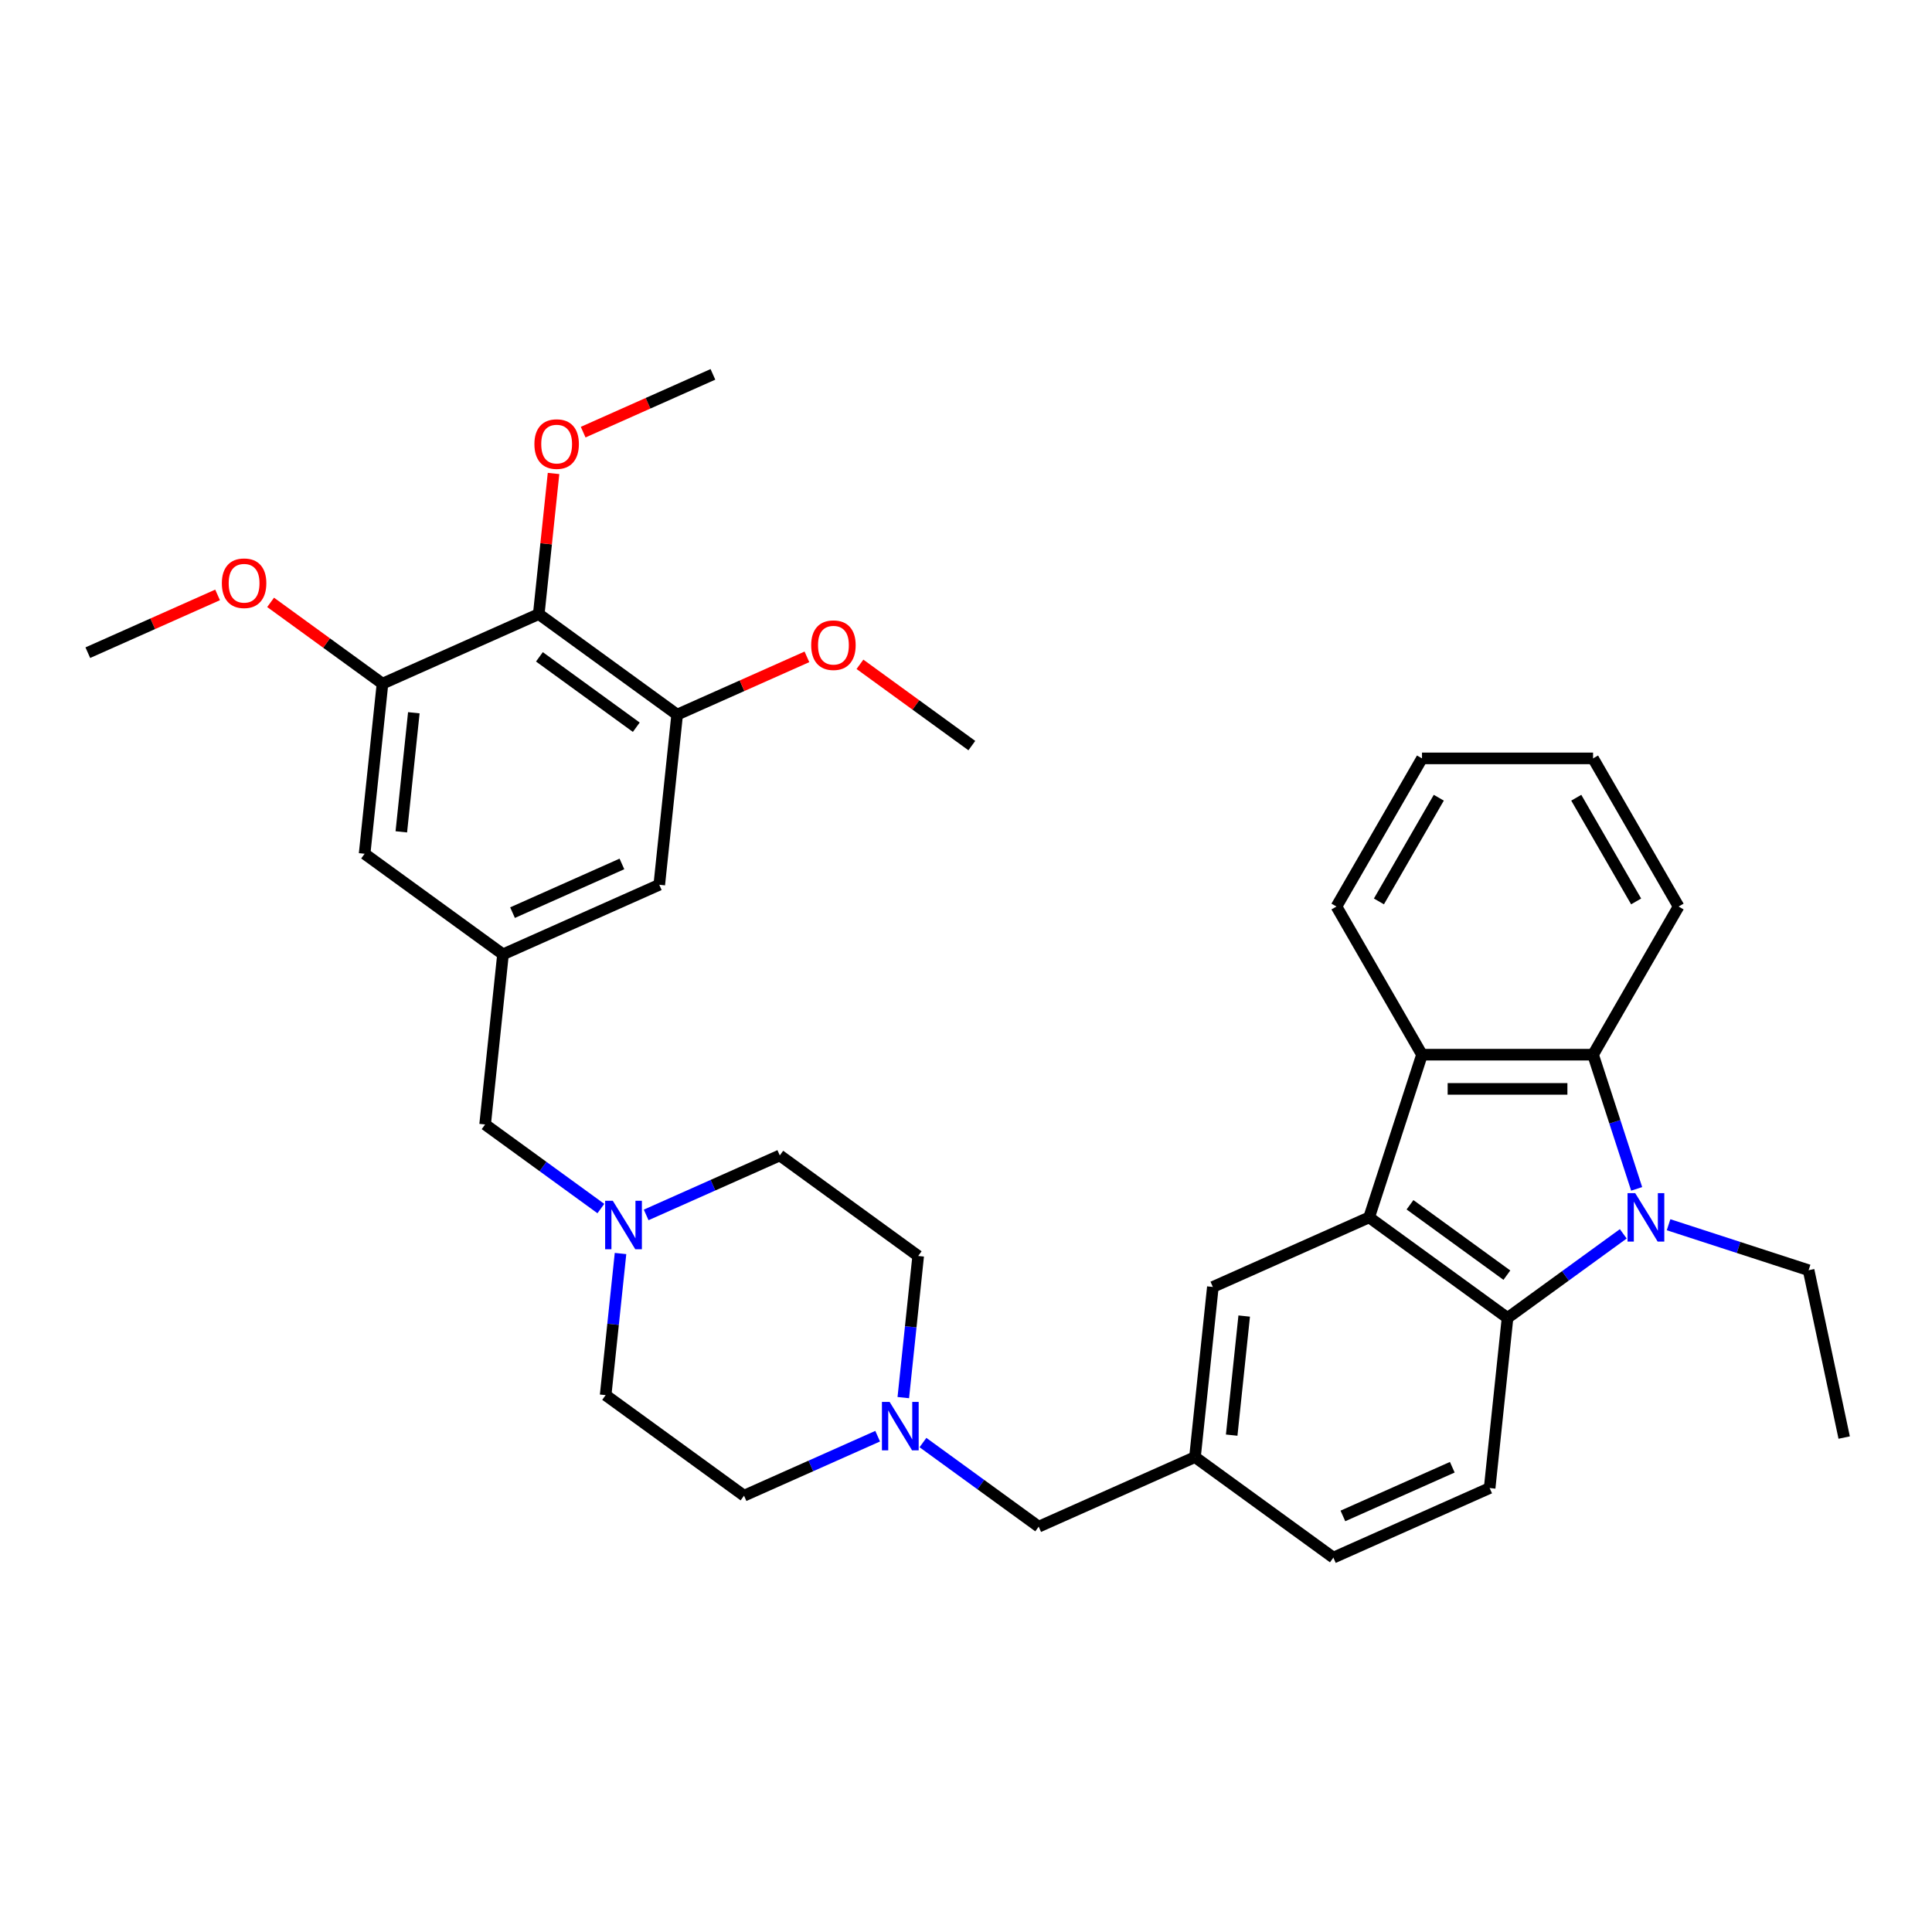 <?xml version='1.0' encoding='iso-8859-1'?>
<svg version='1.1' baseProfile='full'
              xmlns='http://www.w3.org/2000/svg'
                      xmlns:rdkit='http://www.rdkit.org/xml'
                      xmlns:xlink='http://www.w3.org/1999/xlink'
                  xml:space='preserve'
width='1000px' height='1000px' viewBox='0 0 1000 1000'>
<!-- END OF HEADER -->
<rect style='opacity:1.0;fill:#FFFFFF;stroke:none' width='1000' height='1000' x='0' y='0'> </rect>
<path class='bond-1' d='M 840.204,638.628 L 810.249,660.392' style='fill:none;fill-rule:evenodd;stroke:#0000FF;stroke-width:6px;stroke-linecap:butt;stroke-linejoin:miter;stroke-opacity:1' />
<path class='bond-1' d='M 810.249,660.392 L 780.294,682.155' style='fill:none;fill-rule:evenodd;stroke:#000000;stroke-width:6px;stroke-linecap:butt;stroke-linejoin:miter;stroke-opacity:1' />
<path class='bond-2' d='M 847.134,615.36 L 835.85,580.63' style='fill:none;fill-rule:evenodd;stroke:#0000FF;stroke-width:6px;stroke-linecap:butt;stroke-linejoin:miter;stroke-opacity:1' />
<path class='bond-2' d='M 835.85,580.63 L 824.565,545.901' style='fill:none;fill-rule:evenodd;stroke:#000000;stroke-width:6px;stroke-linecap:butt;stroke-linejoin:miter;stroke-opacity:1' />
<path class='bond-17' d='M 863.65,633.92 L 899.893,645.696' style='fill:none;fill-rule:evenodd;stroke:#0000FF;stroke-width:6px;stroke-linecap:butt;stroke-linejoin:miter;stroke-opacity:1' />
<path class='bond-17' d='M 899.893,645.696 L 936.136,657.472' style='fill:none;fill-rule:evenodd;stroke:#000000;stroke-width:6px;stroke-linecap:butt;stroke-linejoin:miter;stroke-opacity:1' />
<path class='bond-0' d='M 708.661,630.111 L 780.294,682.155' style='fill:none;fill-rule:evenodd;stroke:#000000;stroke-width:6px;stroke-linecap:butt;stroke-linejoin:miter;stroke-opacity:1' />
<path class='bond-0' d='M 729.815,623.591 L 779.958,660.022' style='fill:none;fill-rule:evenodd;stroke:#000000;stroke-width:6px;stroke-linecap:butt;stroke-linejoin:miter;stroke-opacity:1' />
<path class='bond-11' d='M 708.661,630.111 L 627.773,666.125' style='fill:none;fill-rule:evenodd;stroke:#000000;stroke-width:6px;stroke-linecap:butt;stroke-linejoin:miter;stroke-opacity:1' />
<path class='bond-34' d='M 708.661,630.111 L 736.022,545.901' style='fill:none;fill-rule:evenodd;stroke:#000000;stroke-width:6px;stroke-linecap:butt;stroke-linejoin:miter;stroke-opacity:1' />
<path class='bond-10' d='M 780.294,682.155 L 771.039,770.213' style='fill:none;fill-rule:evenodd;stroke:#000000;stroke-width:6px;stroke-linecap:butt;stroke-linejoin:miter;stroke-opacity:1' />
<path class='bond-3' d='M 824.565,545.901 L 736.022,545.901' style='fill:none;fill-rule:evenodd;stroke:#000000;stroke-width:6px;stroke-linecap:butt;stroke-linejoin:miter;stroke-opacity:1' />
<path class='bond-3' d='M 811.284,563.61 L 749.304,563.61' style='fill:none;fill-rule:evenodd;stroke:#000000;stroke-width:6px;stroke-linecap:butt;stroke-linejoin:miter;stroke-opacity:1' />
<path class='bond-26' d='M 824.565,545.901 L 868.837,469.221' style='fill:none;fill-rule:evenodd;stroke:#000000;stroke-width:6px;stroke-linecap:butt;stroke-linejoin:miter;stroke-opacity:1' />
<path class='bond-27' d='M 736.022,545.901 L 691.751,469.221' style='fill:none;fill-rule:evenodd;stroke:#000000;stroke-width:6px;stroke-linecap:butt;stroke-linejoin:miter;stroke-opacity:1' />
<path class='bond-4' d='M 278.864,317.845 L 350.497,369.889' style='fill:none;fill-rule:evenodd;stroke:#000000;stroke-width:6px;stroke-linecap:butt;stroke-linejoin:miter;stroke-opacity:1' />
<path class='bond-4' d='M 279.2,339.978 L 329.343,376.409' style='fill:none;fill-rule:evenodd;stroke:#000000;stroke-width:6px;stroke-linecap:butt;stroke-linejoin:miter;stroke-opacity:1' />
<path class='bond-23' d='M 278.864,317.845 L 282.688,281.457' style='fill:none;fill-rule:evenodd;stroke:#000000;stroke-width:6px;stroke-linecap:butt;stroke-linejoin:miter;stroke-opacity:1' />
<path class='bond-23' d='M 282.688,281.457 L 286.513,245.069' style='fill:none;fill-rule:evenodd;stroke:#FF0000;stroke-width:6px;stroke-linecap:butt;stroke-linejoin:miter;stroke-opacity:1' />
<path class='bond-38' d='M 278.864,317.845 L 197.976,353.859' style='fill:none;fill-rule:evenodd;stroke:#000000;stroke-width:6px;stroke-linecap:butt;stroke-linejoin:miter;stroke-opacity:1' />
<path class='bond-5' d='M 350.497,369.889 L 341.241,457.947' style='fill:none;fill-rule:evenodd;stroke:#000000;stroke-width:6px;stroke-linecap:butt;stroke-linejoin:miter;stroke-opacity:1' />
<path class='bond-24' d='M 350.497,369.889 L 384.079,354.937' style='fill:none;fill-rule:evenodd;stroke:#000000;stroke-width:6px;stroke-linecap:butt;stroke-linejoin:miter;stroke-opacity:1' />
<path class='bond-24' d='M 384.079,354.937 L 417.661,339.986' style='fill:none;fill-rule:evenodd;stroke:#FF0000;stroke-width:6px;stroke-linecap:butt;stroke-linejoin:miter;stroke-opacity:1' />
<path class='bond-6' d='M 197.976,353.859 L 188.72,441.917' style='fill:none;fill-rule:evenodd;stroke:#000000;stroke-width:6px;stroke-linecap:butt;stroke-linejoin:miter;stroke-opacity:1' />
<path class='bond-6' d='M 214.199,368.918 L 207.72,430.559' style='fill:none;fill-rule:evenodd;stroke:#000000;stroke-width:6px;stroke-linecap:butt;stroke-linejoin:miter;stroke-opacity:1' />
<path class='bond-25' d='M 197.976,353.859 L 169.021,332.822' style='fill:none;fill-rule:evenodd;stroke:#000000;stroke-width:6px;stroke-linecap:butt;stroke-linejoin:miter;stroke-opacity:1' />
<path class='bond-25' d='M 169.021,332.822 L 140.067,311.785' style='fill:none;fill-rule:evenodd;stroke:#FF0000;stroke-width:6px;stroke-linecap:butt;stroke-linejoin:miter;stroke-opacity:1' />
<path class='bond-7' d='M 321.18,648.815 L 317.328,685.468' style='fill:none;fill-rule:evenodd;stroke:#0000FF;stroke-width:6px;stroke-linecap:butt;stroke-linejoin:miter;stroke-opacity:1' />
<path class='bond-7' d='M 317.328,685.468 L 313.476,722.121' style='fill:none;fill-rule:evenodd;stroke:#000000;stroke-width:6px;stroke-linecap:butt;stroke-linejoin:miter;stroke-opacity:1' />
<path class='bond-15' d='M 311.008,625.546 L 281.053,603.783' style='fill:none;fill-rule:evenodd;stroke:#0000FF;stroke-width:6px;stroke-linecap:butt;stroke-linejoin:miter;stroke-opacity:1' />
<path class='bond-15' d='M 281.053,603.783 L 251.098,582.019' style='fill:none;fill-rule:evenodd;stroke:#000000;stroke-width:6px;stroke-linecap:butt;stroke-linejoin:miter;stroke-opacity:1' />
<path class='bond-37' d='M 334.454,628.844 L 369.036,613.447' style='fill:none;fill-rule:evenodd;stroke:#0000FF;stroke-width:6px;stroke-linecap:butt;stroke-linejoin:miter;stroke-opacity:1' />
<path class='bond-37' d='M 369.036,613.447 L 403.619,598.05' style='fill:none;fill-rule:evenodd;stroke:#000000;stroke-width:6px;stroke-linecap:butt;stroke-linejoin:miter;stroke-opacity:1' />
<path class='bond-8' d='M 477.72,746.669 L 507.675,768.433' style='fill:none;fill-rule:evenodd;stroke:#0000FF;stroke-width:6px;stroke-linecap:butt;stroke-linejoin:miter;stroke-opacity:1' />
<path class='bond-8' d='M 507.675,768.433 L 537.629,790.196' style='fill:none;fill-rule:evenodd;stroke:#000000;stroke-width:6px;stroke-linecap:butt;stroke-linejoin:miter;stroke-opacity:1' />
<path class='bond-18' d='M 467.547,723.401 L 471.399,686.747' style='fill:none;fill-rule:evenodd;stroke:#0000FF;stroke-width:6px;stroke-linecap:butt;stroke-linejoin:miter;stroke-opacity:1' />
<path class='bond-18' d='M 471.399,686.747 L 475.252,650.094' style='fill:none;fill-rule:evenodd;stroke:#000000;stroke-width:6px;stroke-linecap:butt;stroke-linejoin:miter;stroke-opacity:1' />
<path class='bond-19' d='M 454.273,743.371 L 419.691,758.769' style='fill:none;fill-rule:evenodd;stroke:#0000FF;stroke-width:6px;stroke-linecap:butt;stroke-linejoin:miter;stroke-opacity:1' />
<path class='bond-19' d='M 419.691,758.769 L 385.108,774.166' style='fill:none;fill-rule:evenodd;stroke:#000000;stroke-width:6px;stroke-linecap:butt;stroke-linejoin:miter;stroke-opacity:1' />
<path class='bond-9' d='M 260.353,493.961 L 251.098,582.019' style='fill:none;fill-rule:evenodd;stroke:#000000;stroke-width:6px;stroke-linecap:butt;stroke-linejoin:miter;stroke-opacity:1' />
<path class='bond-12' d='M 260.353,493.961 L 188.72,441.917' style='fill:none;fill-rule:evenodd;stroke:#000000;stroke-width:6px;stroke-linecap:butt;stroke-linejoin:miter;stroke-opacity:1' />
<path class='bond-13' d='M 260.353,493.961 L 341.241,457.947' style='fill:none;fill-rule:evenodd;stroke:#000000;stroke-width:6px;stroke-linecap:butt;stroke-linejoin:miter;stroke-opacity:1' />
<path class='bond-13' d='M 265.284,472.381 L 321.905,447.172' style='fill:none;fill-rule:evenodd;stroke:#000000;stroke-width:6px;stroke-linecap:butt;stroke-linejoin:miter;stroke-opacity:1' />
<path class='bond-22' d='M 771.039,770.213 L 690.15,806.227' style='fill:none;fill-rule:evenodd;stroke:#000000;stroke-width:6px;stroke-linecap:butt;stroke-linejoin:miter;stroke-opacity:1' />
<path class='bond-22' d='M 751.703,759.438 L 695.081,784.647' style='fill:none;fill-rule:evenodd;stroke:#000000;stroke-width:6px;stroke-linecap:butt;stroke-linejoin:miter;stroke-opacity:1' />
<path class='bond-36' d='M 627.773,666.125 L 618.518,754.183' style='fill:none;fill-rule:evenodd;stroke:#000000;stroke-width:6px;stroke-linecap:butt;stroke-linejoin:miter;stroke-opacity:1' />
<path class='bond-36' d='M 643.996,681.184 L 637.518,742.825' style='fill:none;fill-rule:evenodd;stroke:#000000;stroke-width:6px;stroke-linecap:butt;stroke-linejoin:miter;stroke-opacity:1' />
<path class='bond-14' d='M 618.518,754.183 L 690.15,806.227' style='fill:none;fill-rule:evenodd;stroke:#000000;stroke-width:6px;stroke-linecap:butt;stroke-linejoin:miter;stroke-opacity:1' />
<path class='bond-16' d='M 618.518,754.183 L 537.629,790.196' style='fill:none;fill-rule:evenodd;stroke:#000000;stroke-width:6px;stroke-linecap:butt;stroke-linejoin:miter;stroke-opacity:1' />
<path class='bond-31' d='M 936.136,657.472 L 954.545,744.08' style='fill:none;fill-rule:evenodd;stroke:#000000;stroke-width:6px;stroke-linecap:butt;stroke-linejoin:miter;stroke-opacity:1' />
<path class='bond-20' d='M 475.252,650.094 L 403.619,598.05' style='fill:none;fill-rule:evenodd;stroke:#000000;stroke-width:6px;stroke-linecap:butt;stroke-linejoin:miter;stroke-opacity:1' />
<path class='bond-21' d='M 385.108,774.166 L 313.476,722.121' style='fill:none;fill-rule:evenodd;stroke:#000000;stroke-width:6px;stroke-linecap:butt;stroke-linejoin:miter;stroke-opacity:1' />
<path class='bond-28' d='M 301.843,223.676 L 335.425,208.725' style='fill:none;fill-rule:evenodd;stroke:#FF0000;stroke-width:6px;stroke-linecap:butt;stroke-linejoin:miter;stroke-opacity:1' />
<path class='bond-28' d='M 335.425,208.725 L 369.007,193.773' style='fill:none;fill-rule:evenodd;stroke:#000000;stroke-width:6px;stroke-linecap:butt;stroke-linejoin:miter;stroke-opacity:1' />
<path class='bond-30' d='M 445.109,343.847 L 474.063,364.883' style='fill:none;fill-rule:evenodd;stroke:#FF0000;stroke-width:6px;stroke-linecap:butt;stroke-linejoin:miter;stroke-opacity:1' />
<path class='bond-30' d='M 474.063,364.883 L 503.018,385.92' style='fill:none;fill-rule:evenodd;stroke:#000000;stroke-width:6px;stroke-linecap:butt;stroke-linejoin:miter;stroke-opacity:1' />
<path class='bond-29' d='M 112.619,307.925 L 79.037,322.876' style='fill:none;fill-rule:evenodd;stroke:#FF0000;stroke-width:6px;stroke-linecap:butt;stroke-linejoin:miter;stroke-opacity:1' />
<path class='bond-29' d='M 79.037,322.876 L 45.455,337.828' style='fill:none;fill-rule:evenodd;stroke:#000000;stroke-width:6px;stroke-linecap:butt;stroke-linejoin:miter;stroke-opacity:1' />
<path class='bond-32' d='M 868.837,469.221 L 824.565,392.54' style='fill:none;fill-rule:evenodd;stroke:#000000;stroke-width:6px;stroke-linecap:butt;stroke-linejoin:miter;stroke-opacity:1' />
<path class='bond-32' d='M 846.86,466.573 L 815.87,412.897' style='fill:none;fill-rule:evenodd;stroke:#000000;stroke-width:6px;stroke-linecap:butt;stroke-linejoin:miter;stroke-opacity:1' />
<path class='bond-35' d='M 691.751,469.221 L 736.022,392.54' style='fill:none;fill-rule:evenodd;stroke:#000000;stroke-width:6px;stroke-linecap:butt;stroke-linejoin:miter;stroke-opacity:1' />
<path class='bond-35' d='M 713.728,466.573 L 744.718,412.897' style='fill:none;fill-rule:evenodd;stroke:#000000;stroke-width:6px;stroke-linecap:butt;stroke-linejoin:miter;stroke-opacity:1' />
<path class='bond-33' d='M 824.565,392.54 L 736.022,392.54' style='fill:none;fill-rule:evenodd;stroke:#000000;stroke-width:6px;stroke-linecap:butt;stroke-linejoin:miter;stroke-opacity:1' />
<path  class='atom-0' d='M 846.384 617.573
L 854.601 630.855
Q 855.415 632.165, 856.726 634.538
Q 858.036 636.911, 858.107 637.053
L 858.107 617.573
L 861.436 617.573
L 861.436 642.649
L 858.001 642.649
L 849.182 628.127
Q 848.155 626.427, 847.057 624.479
Q 845.994 622.532, 845.676 621.929
L 845.676 642.649
L 842.417 642.649
L 842.417 617.573
L 846.384 617.573
' fill='#0000FF'/>
<path  class='atom-8' d='M 317.188 621.526
L 325.405 634.807
Q 326.219 636.118, 327.53 638.491
Q 328.84 640.863, 328.911 641.005
L 328.911 621.526
L 332.24 621.526
L 332.24 646.601
L 328.805 646.601
L 319.986 632.08
Q 318.959 630.38, 317.861 628.432
Q 316.798 626.484, 316.48 625.882
L 316.48 646.601
L 313.221 646.601
L 313.221 621.526
L 317.188 621.526
' fill='#0000FF'/>
<path  class='atom-9' d='M 460.454 725.614
L 468.671 738.896
Q 469.485 740.206, 470.796 742.579
Q 472.106 744.952, 472.177 745.094
L 472.177 725.614
L 475.506 725.614
L 475.506 750.69
L 472.071 750.69
L 463.252 736.169
Q 462.225 734.469, 461.127 732.521
Q 460.064 730.573, 459.745 729.971
L 459.745 750.69
L 456.487 750.69
L 456.487 725.614
L 460.454 725.614
' fill='#0000FF'/>
<path  class='atom-24' d='M 276.608 229.858
Q 276.608 223.837, 279.583 220.472
Q 282.559 217.107, 288.119 217.107
Q 293.68 217.107, 296.655 220.472
Q 299.63 223.837, 299.63 229.858
Q 299.63 235.949, 296.619 239.42
Q 293.609 242.856, 288.119 242.856
Q 282.594 242.856, 279.583 239.42
Q 276.608 235.985, 276.608 229.858
M 288.119 240.022
Q 291.944 240.022, 293.998 237.472
Q 296.088 234.887, 296.088 229.858
Q 296.088 224.935, 293.998 222.455
Q 291.944 219.941, 288.119 219.941
Q 284.294 219.941, 282.204 222.42
Q 280.15 224.899, 280.15 229.858
Q 280.15 234.922, 282.204 237.472
Q 284.294 240.022, 288.119 240.022
' fill='#FF0000'/>
<path  class='atom-25' d='M 419.874 333.946
Q 419.874 327.925, 422.849 324.561
Q 425.824 321.196, 431.385 321.196
Q 436.945 321.196, 439.92 324.561
Q 442.895 327.925, 442.895 333.946
Q 442.895 340.038, 439.885 343.509
Q 436.874 346.944, 431.385 346.944
Q 425.86 346.944, 422.849 343.509
Q 419.874 340.073, 419.874 333.946
M 431.385 344.111
Q 435.21 344.111, 437.264 341.561
Q 439.354 338.976, 439.354 333.946
Q 439.354 329.023, 437.264 326.544
Q 435.21 324.029, 431.385 324.029
Q 427.56 324.029, 425.47 326.509
Q 423.416 328.988, 423.416 333.946
Q 423.416 339.011, 425.47 341.561
Q 427.56 344.111, 431.385 344.111
' fill='#FF0000'/>
<path  class='atom-26' d='M 114.832 301.885
Q 114.832 295.864, 117.807 292.499
Q 120.782 289.135, 126.343 289.135
Q 131.903 289.135, 134.878 292.499
Q 137.853 295.864, 137.853 301.885
Q 137.853 307.977, 134.843 311.448
Q 131.832 314.883, 126.343 314.883
Q 120.818 314.883, 117.807 311.448
Q 114.832 308.012, 114.832 301.885
M 126.343 312.05
Q 130.168 312.05, 132.222 309.5
Q 134.312 306.914, 134.312 301.885
Q 134.312 296.962, 132.222 294.483
Q 130.168 291.968, 126.343 291.968
Q 122.518 291.968, 120.428 294.447
Q 118.374 296.927, 118.374 301.885
Q 118.374 306.95, 120.428 309.5
Q 122.518 312.05, 126.343 312.05
' fill='#FF0000'/>
</svg>
